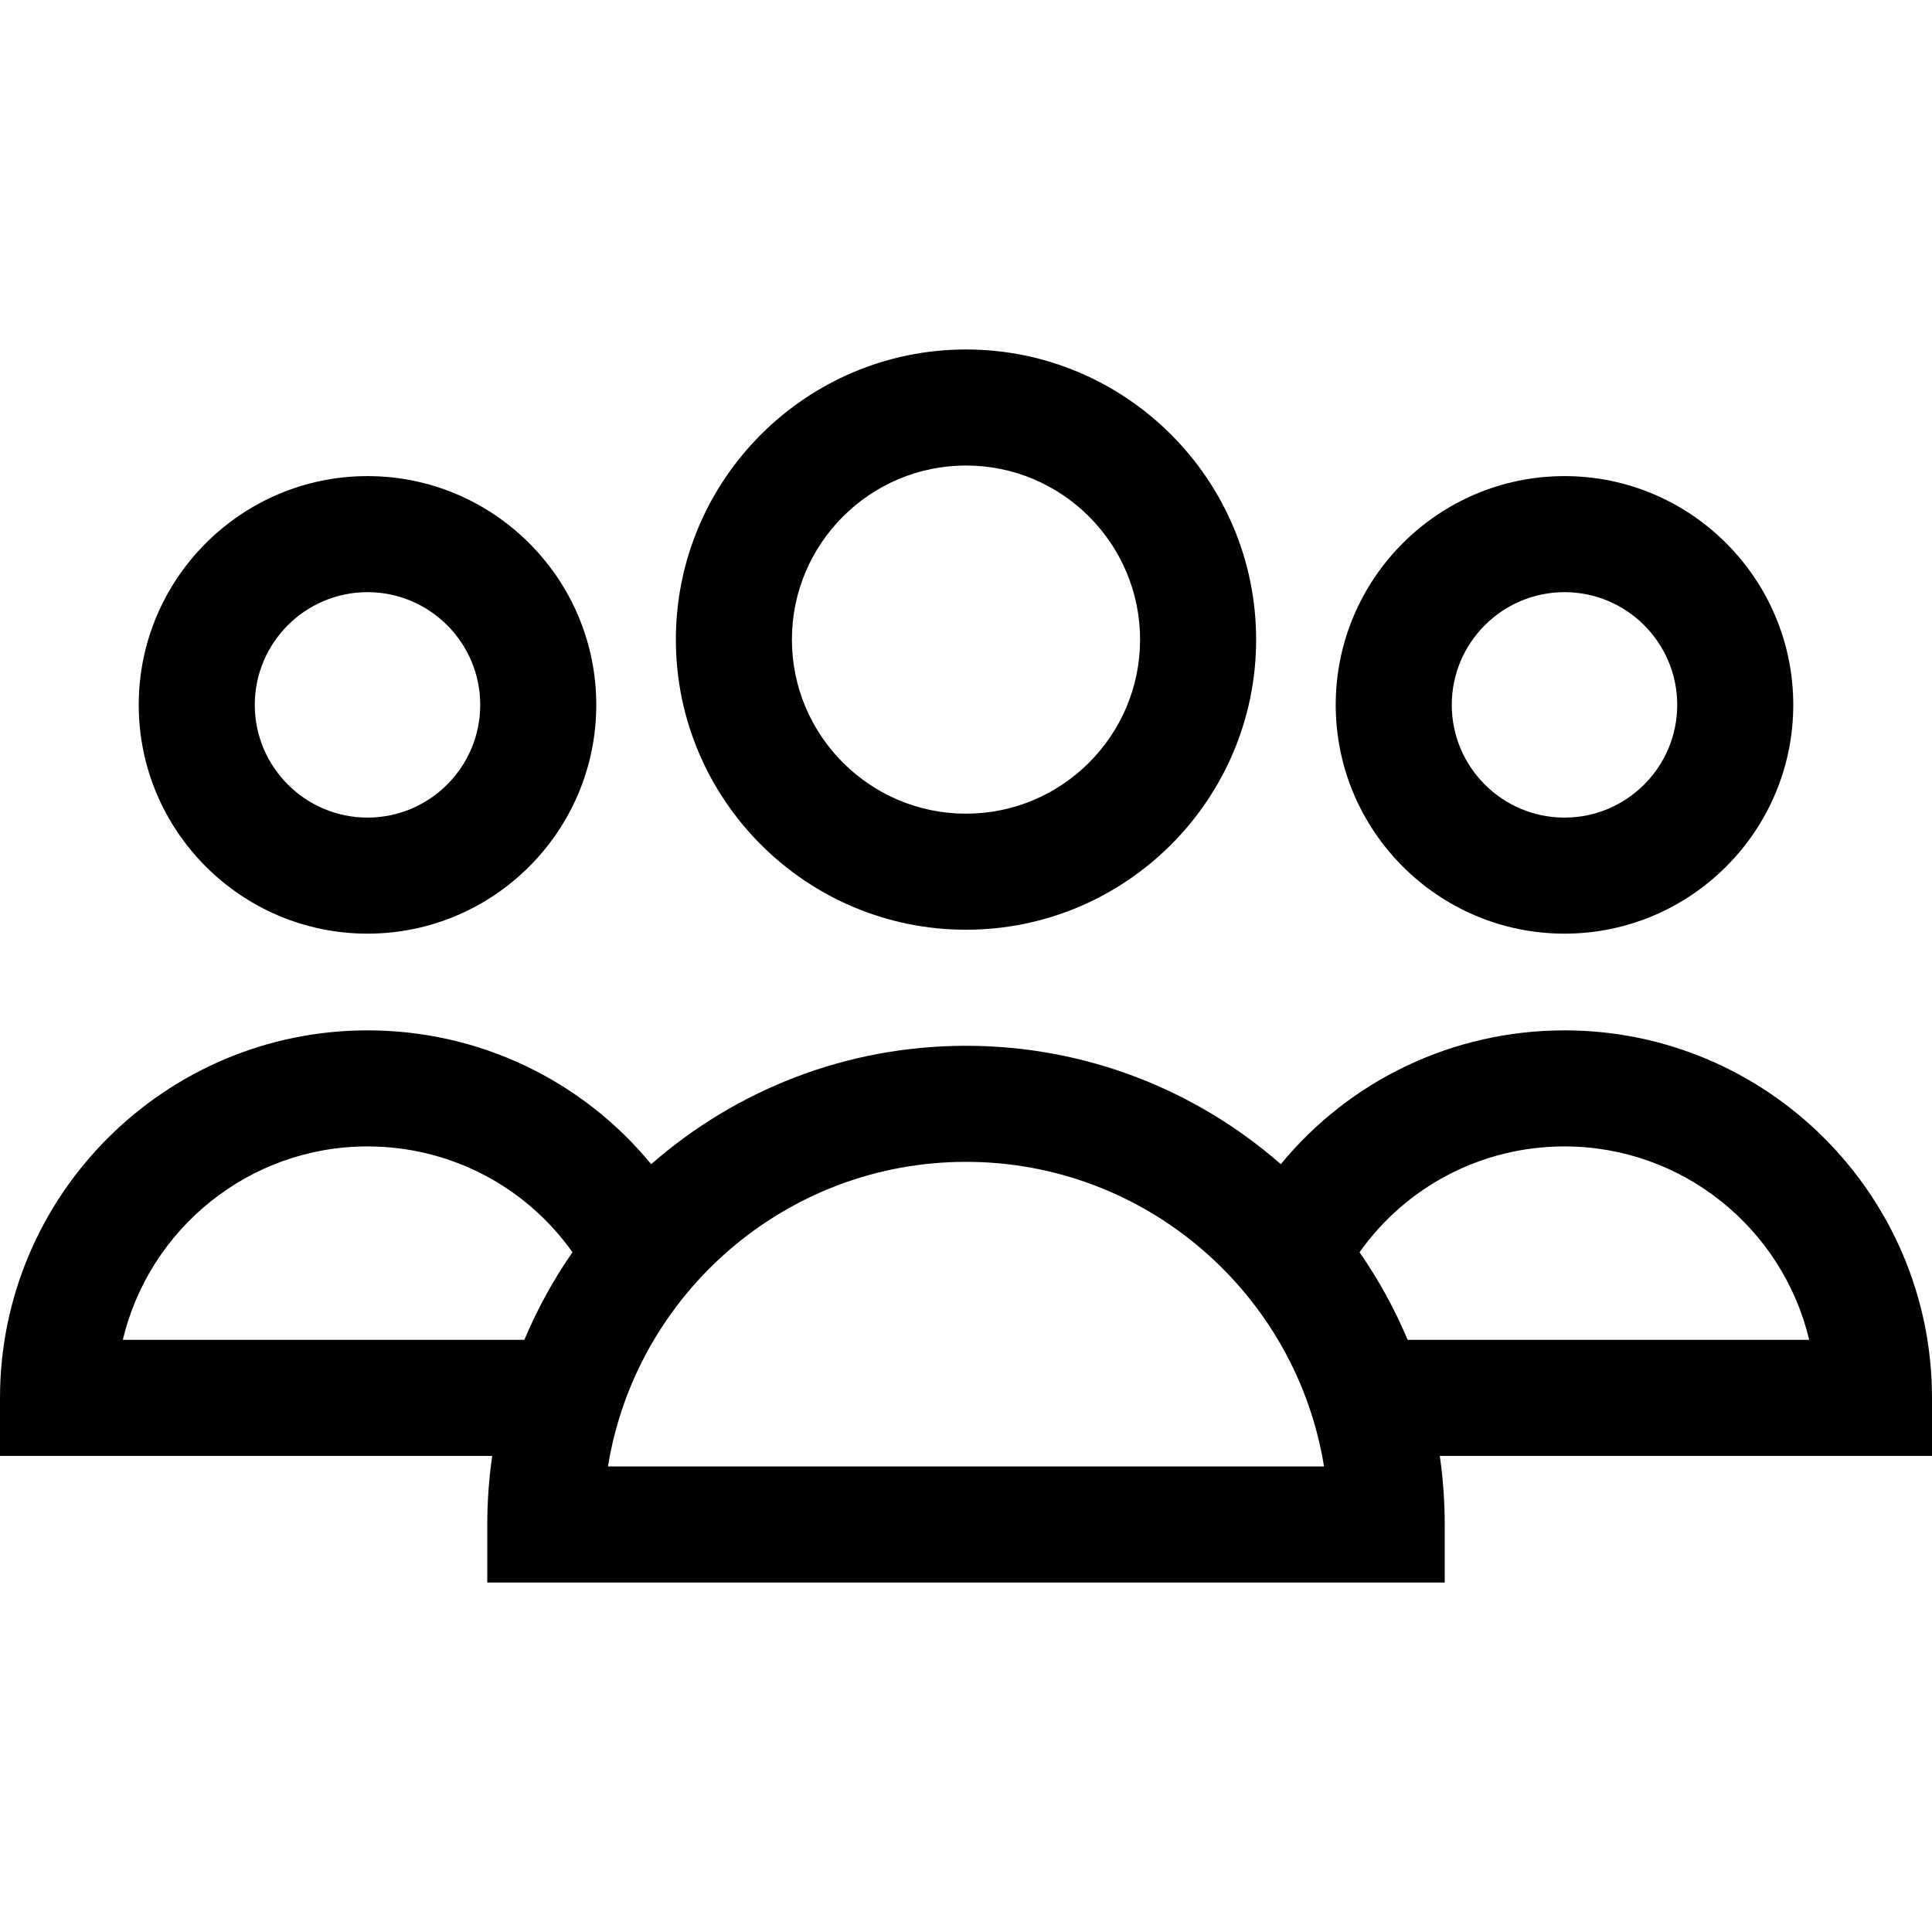 <?xml version="1.0" encoding="iso-8859-1"?>
<!-- Generator: Adobe Illustrator 19.0.0, SVG Export Plug-In . SVG Version: 6.00 Build 0)  -->
<svg version="1.1" id="Layer_1" xmlns="http://www.w3.org/2000/svg" xmlns:xlink="http://www.w3.org/1999/xlink" x="0px" y="0px"
	 viewBox="0 0 499.421 499.421" style="enable-background:new 0 0 499.421 499.421;" xml:space="preserve">
<g>
	<path d="M404.421,241.348c32.608,0,59.138-26.529,59.138-59.138s-26.529-59.138-59.138-59.138
		c-32.609,0-59.139,26.529-59.139,59.138S371.812,241.348,404.421,241.348z M404.421,153.073c16.066,0,29.138,13.071,29.138,29.138
		s-13.071,29.138-29.138,29.138c-16.067,0-29.139-13.071-29.139-29.138S388.354,153.073,404.421,153.073z"/>
	<path d="M499.421,361.348c0-52.383-42.617-95-95-95c-28.833,0-55.502,12.89-73.327,34.594
		c-21.772-19.047-50.252-30.607-81.384-30.607c-31.132,0-59.612,11.56-81.384,30.607c-17.826-21.704-44.494-34.594-73.327-34.594
		c-52.383,0-95,42.617-95,95v15h127.237c-0.835,5.795-1.276,11.715-1.276,17.737v15h247.5v-15c0-6.022-0.441-11.943-1.276-17.737
		h127.237V361.348z M31.747,346.348c6.789-28.635,32.573-50,63.253-50c21.302,0,40.883,10.289,52.983,27.357
		c-4.895,7.053-9.079,14.634-12.44,22.643H31.747z M157.159,379.086c7.202-44.588,45.962-78.75,92.551-78.75
		s85.35,34.162,92.551,78.75H157.159z M363.878,346.348c-3.362-8.009-7.546-15.59-12.44-22.643
		c12.099-17.068,31.681-27.357,52.983-27.357c30.681,0,56.465,21.365,63.253,50H363.878z"/>
	<path d="M95,241.348c32.609,0,59.138-26.529,59.138-59.138S127.609,123.073,95,123.073s-59.138,26.529-59.138,59.138
		S62.391,241.348,95,241.348z M95,153.073c16.066,0,29.138,13.071,29.138,29.138S111.066,211.348,95,211.348
		s-29.138-13.071-29.138-29.138S78.934,153.073,95,153.073z"/>
	<path d="M249.71,240.336c41.355,0,75-33.645,75-75s-33.645-75-75-75c-41.355,0-75,33.645-75,75S208.355,240.336,249.71,240.336z
		 M249.71,120.336c24.813,0,45,20.187,45,45s-20.187,45-45,45c-24.813,0-45-20.187-45-45S224.897,120.336,249.71,120.336z"/>
</g>
<g>
</g>
<g>
</g>
<g>
</g>
<g>
</g>
<g>
</g>
<g>
</g>
<g>
</g>
<g>
</g>
<g>
</g>
<g>
</g>
<g>
</g>
<g>
</g>
<g>
</g>
<g>
</g>
<g>
</g>
</svg>
